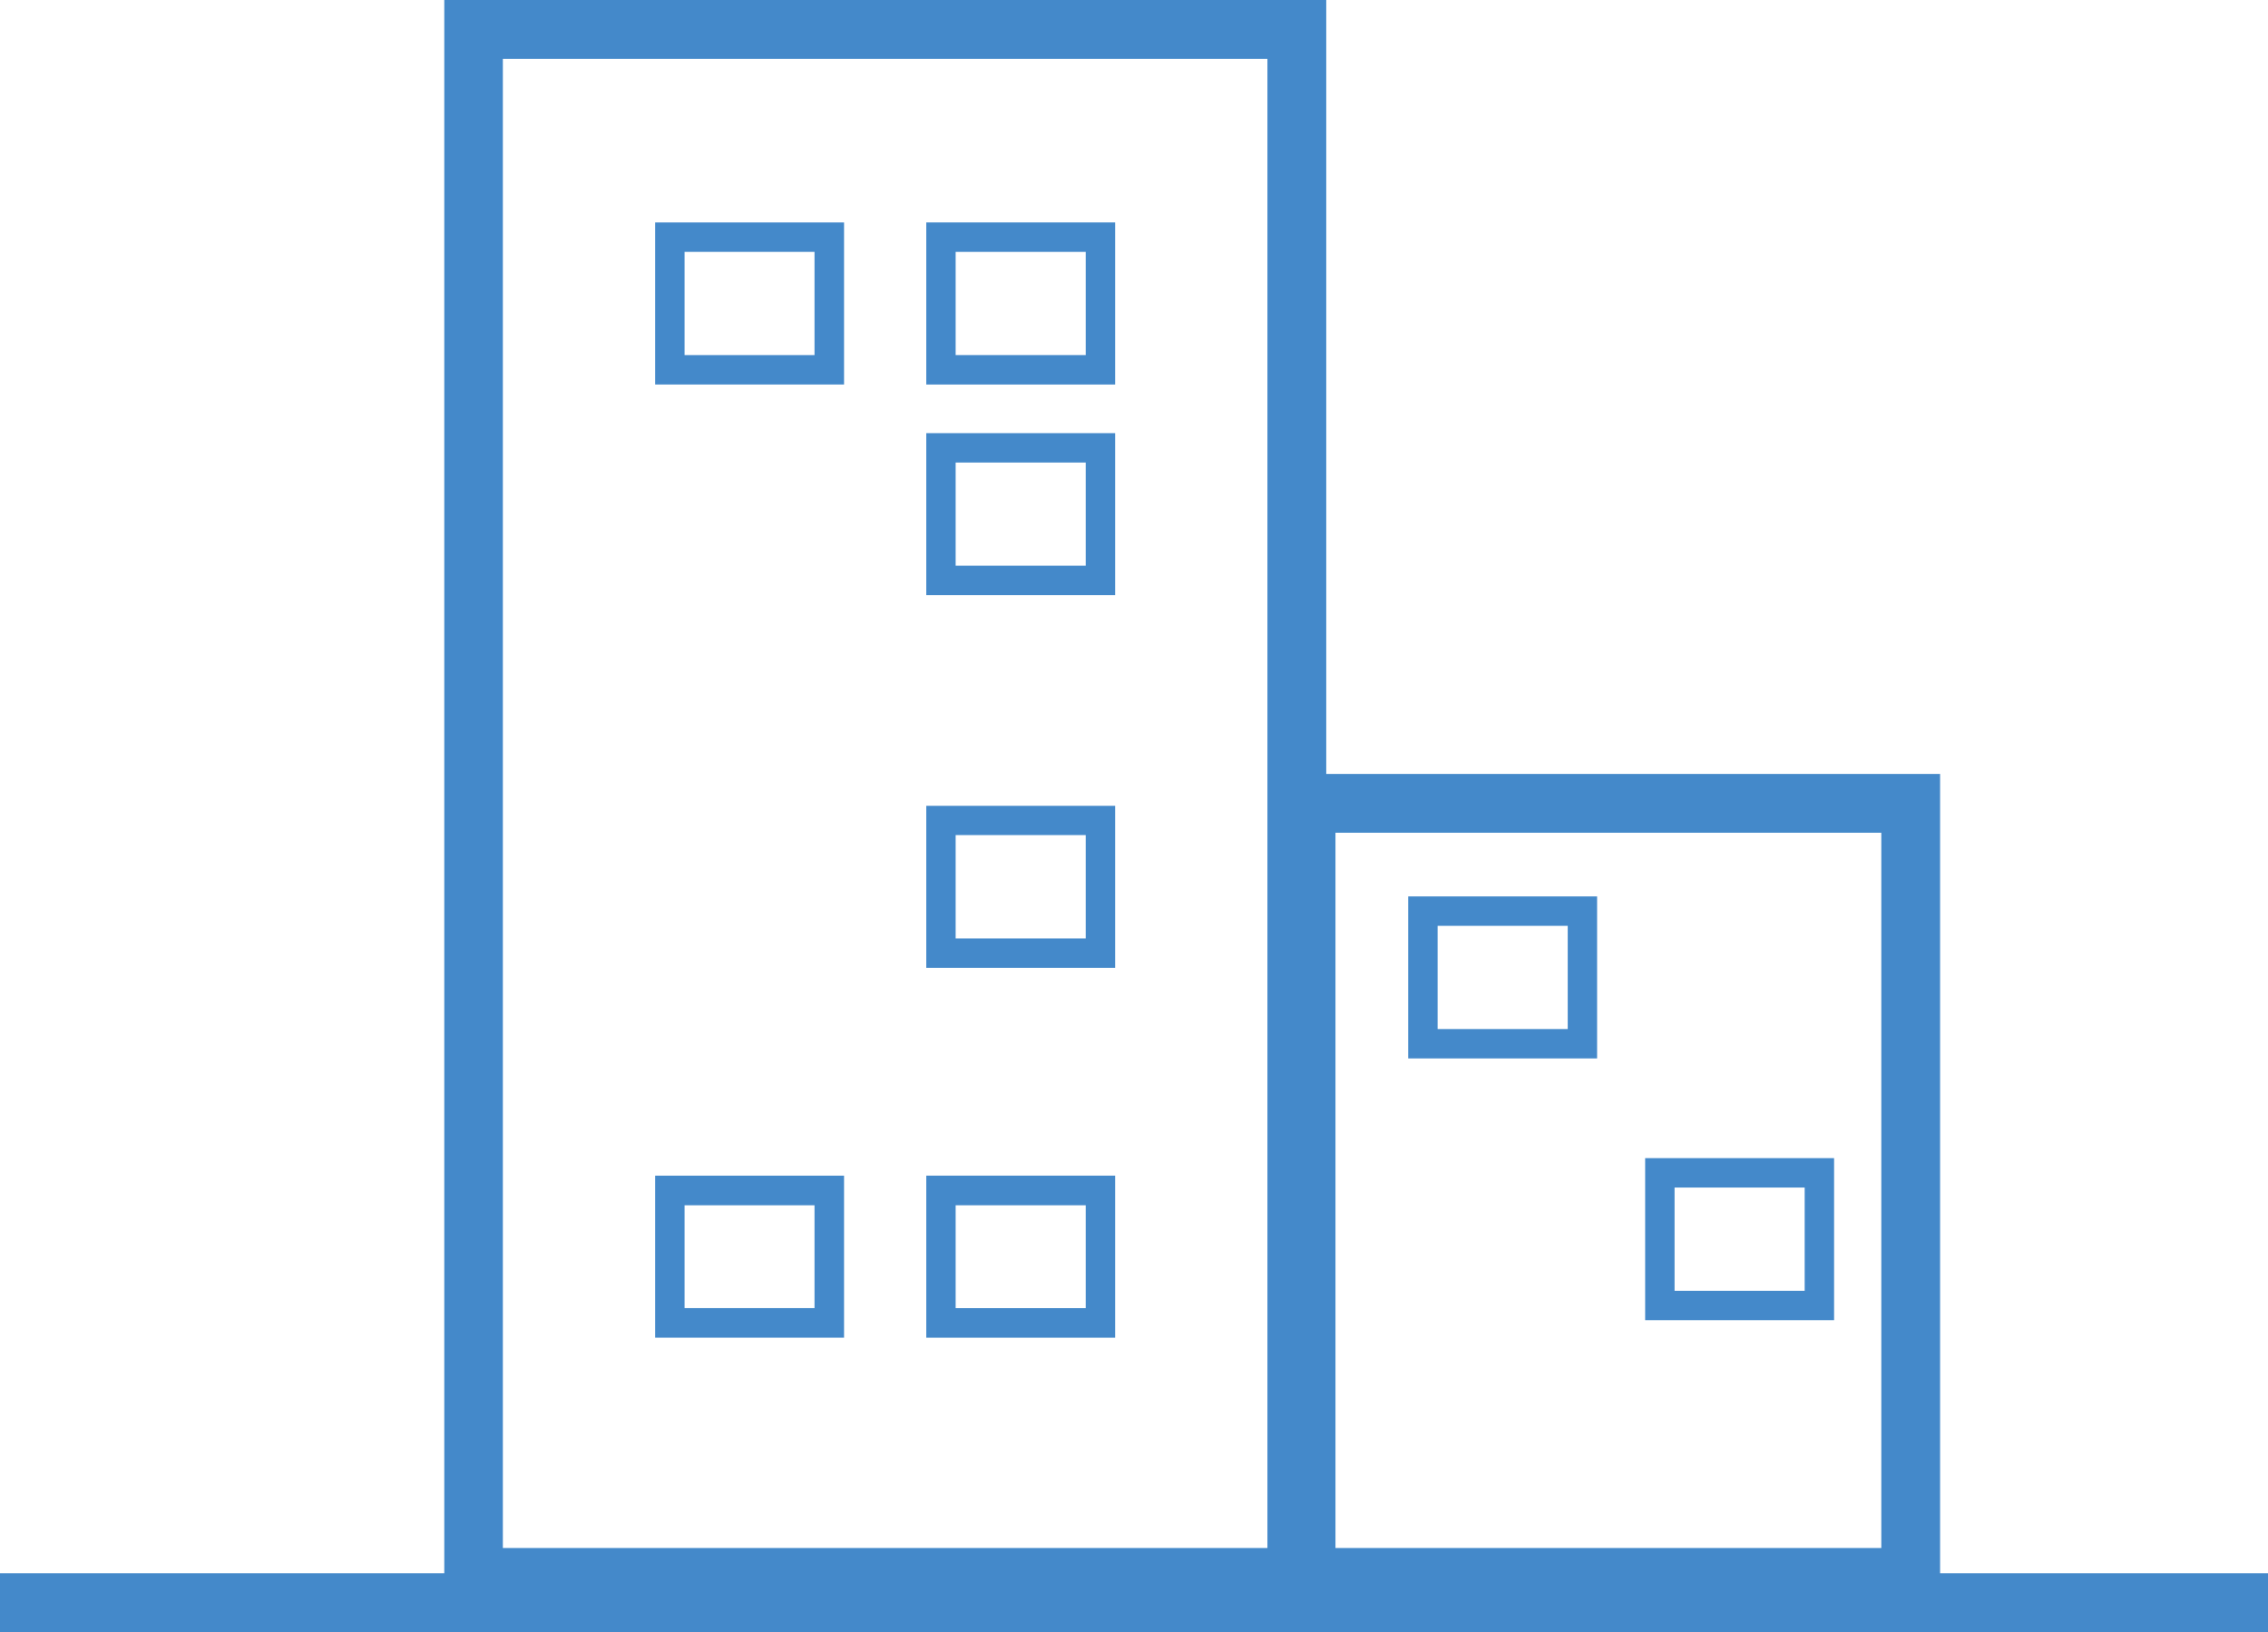<svg xmlns="http://www.w3.org/2000/svg" viewBox="0 0 551.33 396.75"><defs><style>.cls-1{fill:#4489ca;}</style></defs><g id="レイヤー_2" data-name="レイヤー 2"><g id="Layer_2" data-name="Layer 2"><path class="cls-1" d="M471.62,188.15H322.4V0H108V382.46H0v14.29H551.33V382.46H471.62ZM308.1,376.31H122.24v-362H308.1Zm149.23,0H324.64V202.44H457.33Z"/><path class="cls-1" d="M205.18,54.08H159.26V93.47h45.92ZM198,86.32H166.41V61.23H198Z"/><path class="cls-1" d="M271.08,54.08H225.17V93.47h45.91Zm-7.15,32.24H232.31V61.23h31.62Z"/><path class="cls-1" d="M271.08,105.3H225.17v39.38h45.91Zm-7.15,32.23H232.31V112.44h31.62Z"/><path class="cls-1" d="M271.08,195.89H225.17v39.39h45.91Zm-7.15,32.24H232.31V203h31.62Z"/><path class="cls-1" d="M271.08,285.8H225.17v39.39h45.91ZM263.93,318H232.31V293h31.62Z"/><path class="cls-1" d="M205.18,285.8H159.26v39.39h45.92ZM198,318H166.41V293H198Z"/><path class="cls-1" d="M388.24,217.92H342.32V257.3h45.92Zm-7.14,32.24H349.47V225.07H381.1Z"/><path class="cls-1" d="M445.85,281.54H399.92v39.39h45.93Zm-7.15,32.25H407.07v-25.1H438.7Z"/></g></g></svg>